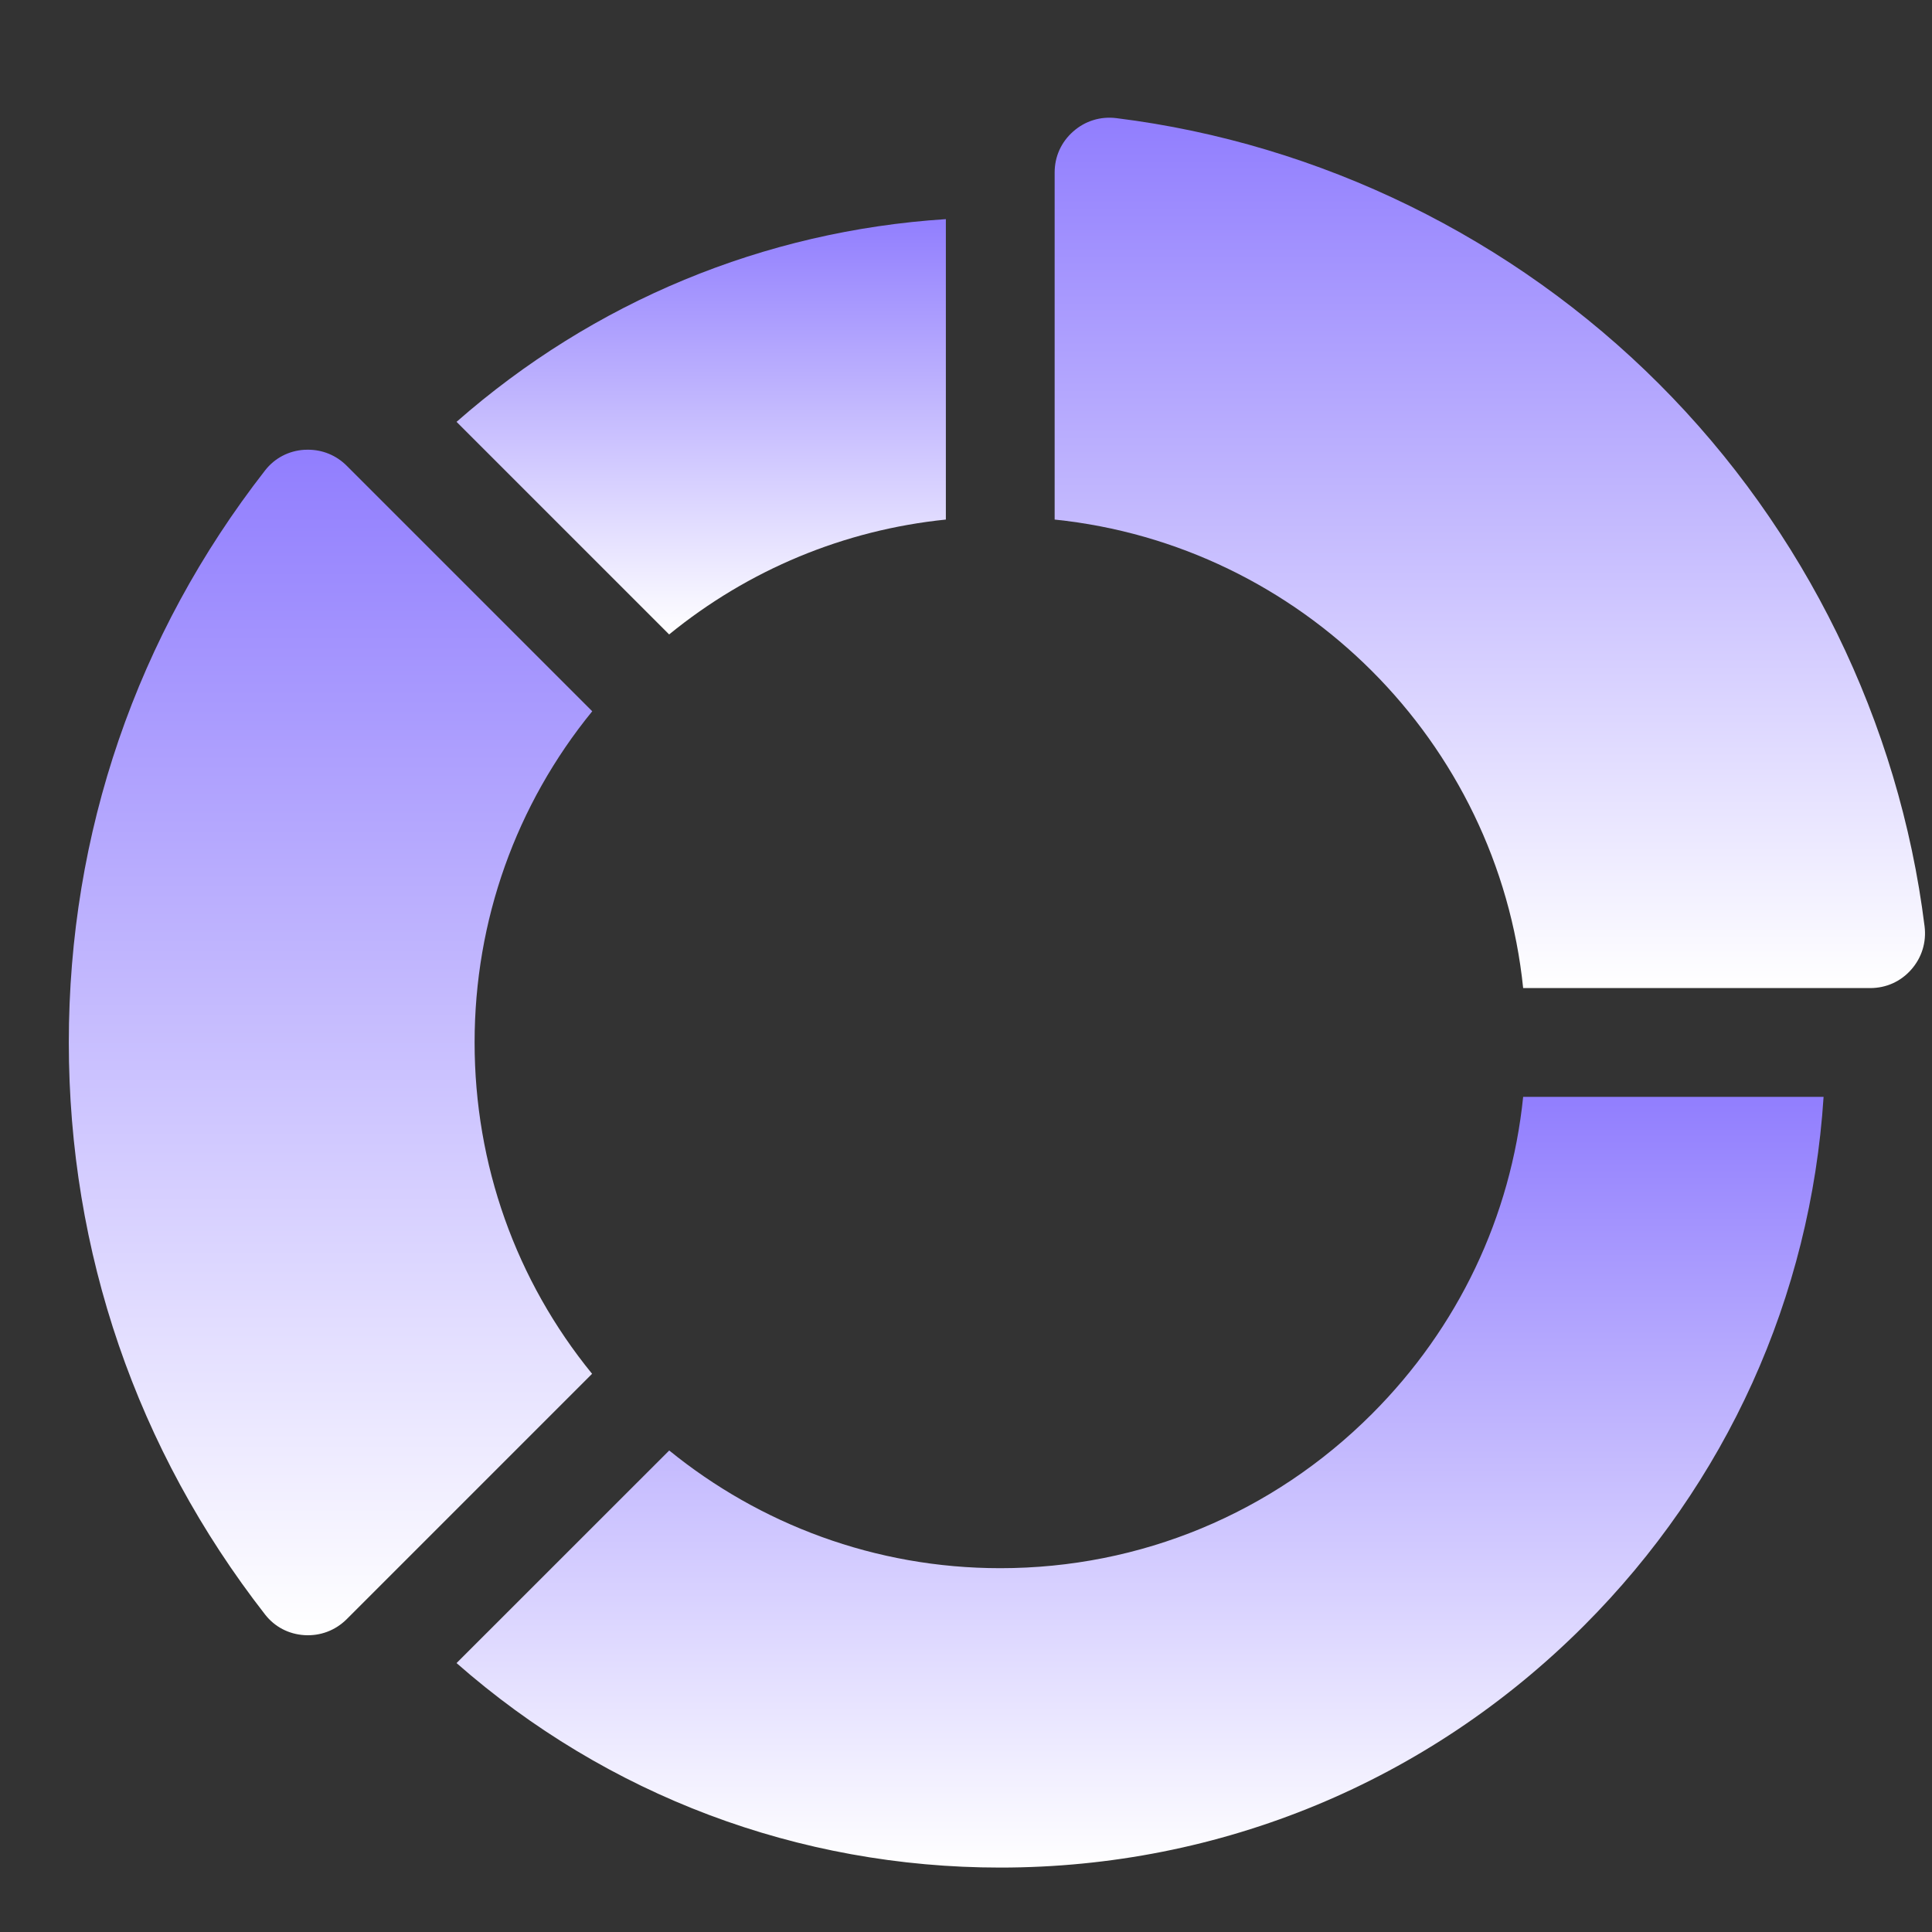 <svg width="26" height="26" viewBox="0 0 26 26" fill="none" xmlns="http://www.w3.org/2000/svg">
<rect x="0" y="0" width="26" height="26" fill="#333333" stroke="none"/>
<g clip-path="url(#clip0_73_346)">
<path d="M12.729 6.992L12.729 2.949C10.281 3.107 7.987 4.058 6.144 5.677L9.005 8.538C10.074 7.666 11.36 7.132 12.729 6.992Z" fill="url(#paint0_linear_73_346)"/>
<path d="M20.498 14.761C20.333 16.372 19.625 17.866 18.462 19.029C17.124 20.367 15.348 21.104 13.461 21.104C13.461 21.104 13.461 21.104 13.461 21.104C11.774 21.104 10.223 20.509 9.006 19.52L6.144 22.381C8.17 24.161 10.741 25.133 13.461 25.133C16.427 25.133 19.216 23.978 21.313 21.881C23.237 19.957 24.367 17.451 24.541 14.761H20.498V14.761Z" fill="url(#paint1_linear_73_346)"/>
<path d="M22.325 5.165C20.361 3.201 17.768 1.931 15.025 1.59C14.811 1.563 14.603 1.627 14.442 1.77C14.281 1.912 14.193 2.107 14.193 2.321V6.992C17.511 7.335 20.156 9.98 20.498 13.297L25.169 13.297C25.383 13.297 25.579 13.209 25.72 13.049C25.863 12.887 25.927 12.68 25.9 12.465C25.9 12.465 25.9 12.465 25.9 12.465C25.559 9.722 24.29 7.129 22.325 5.165Z" fill="url(#paint2_linear_73_346)"/>
<path d="M7.968 18.488C6.943 17.231 6.387 15.673 6.387 14.029C6.387 12.388 6.944 10.83 7.97 9.572L4.666 6.268C4.525 6.127 4.341 6.052 4.144 6.052C4.128 6.052 4.113 6.052 4.096 6.053C3.885 6.066 3.696 6.165 3.567 6.331C1.839 8.549 0.926 11.211 0.926 14.029C0.926 16.847 1.839 19.509 3.567 21.727C3.696 21.893 3.885 21.992 4.097 22.005C4.311 22.018 4.513 21.942 4.666 21.79L7.968 18.488Z" fill="url(#paint3_linear_73_346)"/>
</g>
<defs>
<linearGradient id="paint0_linear_73_346" x1="9.437" y1="2.949" x2="9.437" y2="8.538" gradientUnits="userSpaceOnUse">
<stop stop-color="#917EFE"/>
<stop offset="1" stop-color="white"/>
</linearGradient>
<linearGradient id="paint1_linear_73_346" x1="15.343" y1="14.761" x2="15.343" y2="25.133" gradientUnits="userSpaceOnUse">
<stop stop-color="#917EFE"/>
<stop offset="1" stop-color="white"/>
</linearGradient>
<linearGradient id="paint2_linear_73_346" x1="20.05" y1="1.584" x2="20.05" y2="13.297" gradientUnits="userSpaceOnUse">
<stop stop-color="#917EFE"/>
<stop offset="1" stop-color="white"/>
</linearGradient>
<linearGradient id="paint3_linear_73_346" x1="4.448" y1="6.052" x2="4.448" y2="22.007" gradientUnits="userSpaceOnUse">
<stop stop-color="#917EFE"/>
<stop offset="1" stop-color="white"/>
</linearGradient>
<clipPath id="clip0_73_346">
<rect width="24.98" height="24.98" fill="white" transform="translate(0.926 0.868)"/>
</clipPath>
</defs>
</svg>
